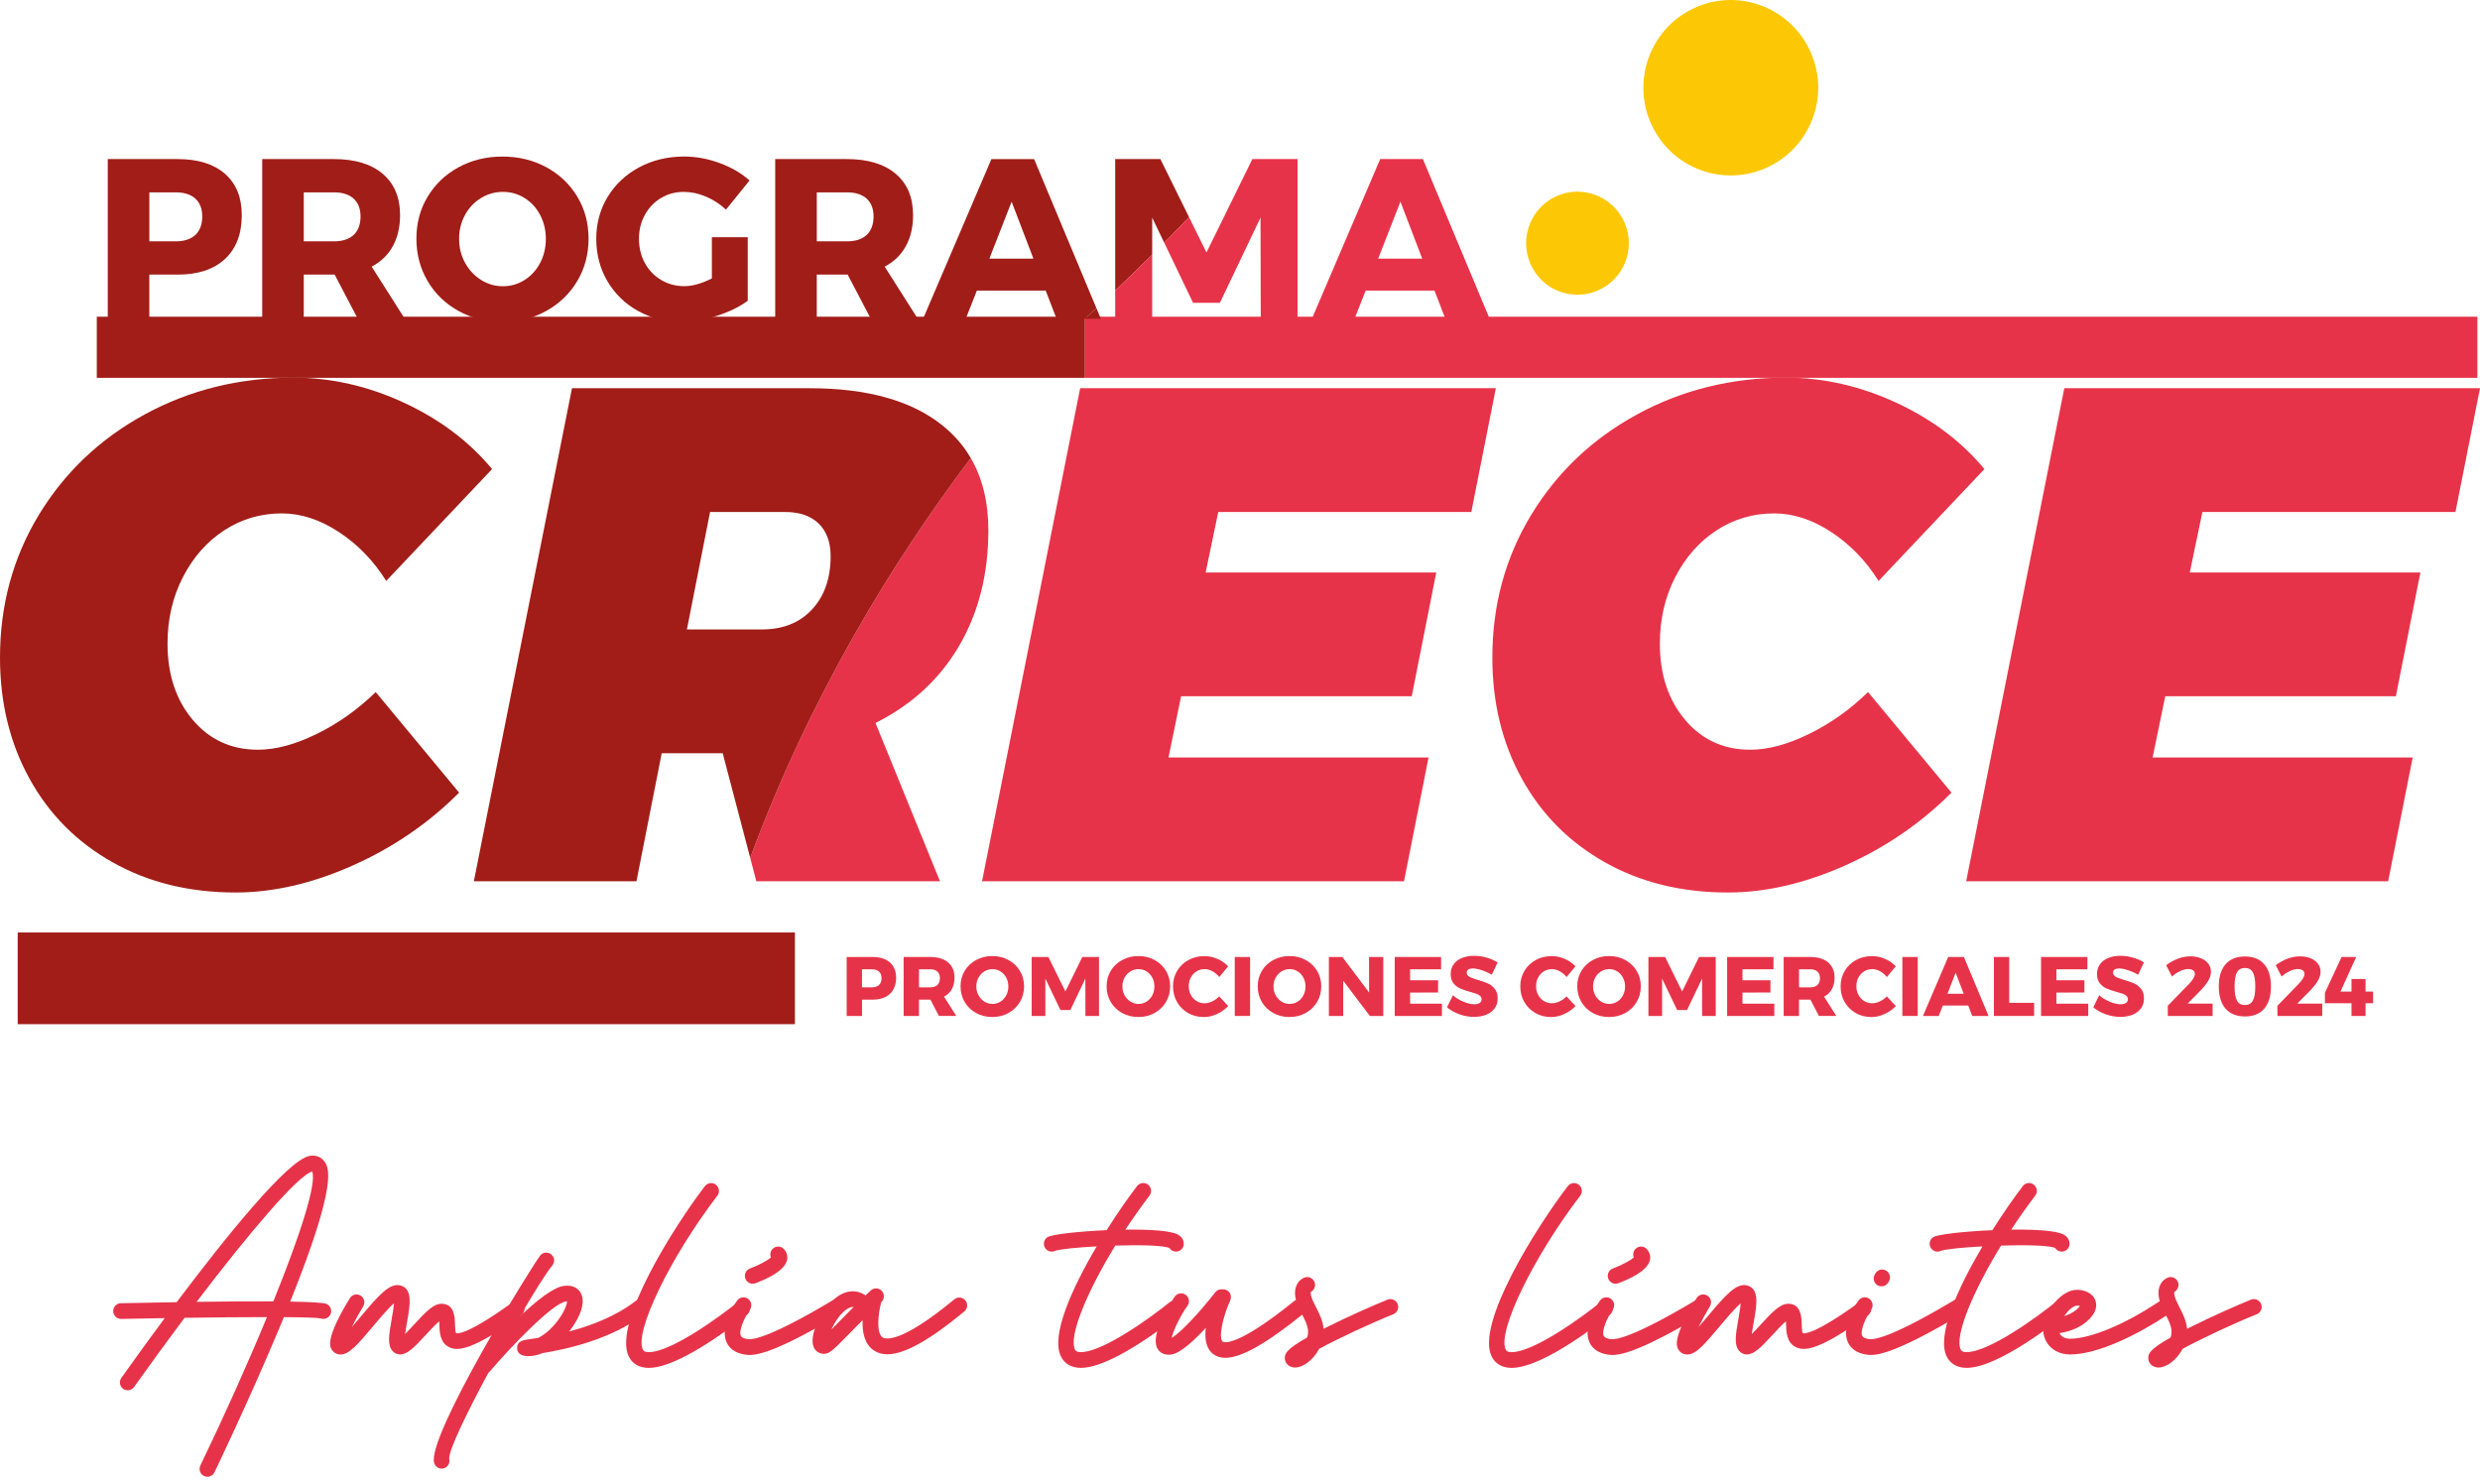 <svg xmlns="http://www.w3.org/2000/svg" width="254" height="152" viewBox="0 0 254 152" fill="none"><path d="M9.913 35.568H111.122" stroke="#A21D18" stroke-width="6.26" stroke-miterlimit="10"></path><path d="M253.734 35.568H111.122" stroke="#E73349" stroke-width="6.26" stroke-miterlimit="10"></path><path d="M1.813 100.201H81.417" stroke="#A21D18" stroke-width="9.39" stroke-miterlimit="10"></path><path d="M18.202 16.292H11.038V32.653H15.294V28.126H18.202C20.28 28.126 21.892 27.594 23.04 26.528C24.188 25.461 24.762 23.964 24.762 22.035C24.762 20.214 24.188 18.802 23.04 17.8C21.892 16.797 20.28 16.294 18.202 16.294M20.006 24.064C19.532 24.5 18.862 24.718 17.993 24.718H15.296V19.701H17.993C18.862 19.701 19.532 19.916 20.006 20.343C20.478 20.771 20.714 21.381 20.714 22.176C20.714 22.971 20.477 23.632 20.006 24.066" fill="#A21D18"></path><path d="M40.23 25.22C40.726 24.326 40.974 23.263 40.974 22.034C40.974 20.213 40.38 18.801 39.194 17.798C38.007 16.795 36.336 16.292 34.182 16.292H26.856V32.653H31.112V28.126H34.276L36.647 32.653H41.462L38.066 27.309C39.012 26.811 39.734 26.115 40.228 25.22M36.217 24.064C35.745 24.5 35.074 24.718 34.205 24.718H31.112V19.701H34.205C35.074 19.701 35.745 19.916 36.217 20.343C36.69 20.771 36.926 21.381 36.926 22.176C36.926 22.971 36.69 23.632 36.217 24.066" fill="#A11D18"></path><path d="M55.964 17.133C54.622 16.402 53.121 16.036 51.464 16.036C49.806 16.036 48.303 16.402 46.963 17.133C45.621 17.864 44.567 18.868 43.8 20.145C43.031 21.421 42.648 22.851 42.648 24.439C42.648 26.027 43.032 27.492 43.8 28.792C44.567 30.092 45.621 31.111 46.963 31.849C48.303 32.588 49.804 32.957 51.464 32.957C53.123 32.957 54.624 32.585 55.964 31.837C57.304 31.091 58.36 30.072 59.127 28.78C59.895 27.489 60.279 26.042 60.279 24.439C60.279 22.836 59.895 21.421 59.127 20.145C58.36 18.868 57.306 17.866 55.964 17.133ZM55.324 26.924C54.936 27.663 54.405 28.247 53.73 28.675C53.056 29.102 52.314 29.317 51.509 29.317C50.703 29.317 49.958 29.104 49.276 28.675C48.592 28.247 48.048 27.663 47.636 26.924C47.225 26.184 47.02 25.364 47.02 24.462C47.02 23.56 47.22 22.762 47.625 22.023C48.028 21.283 48.574 20.704 49.264 20.284C49.954 19.863 50.701 19.653 51.509 19.653C52.316 19.653 53.056 19.863 53.73 20.284C54.405 20.703 54.934 21.283 55.324 22.023C55.712 22.762 55.905 23.575 55.905 24.462C55.905 25.349 55.712 26.186 55.324 26.924Z" fill="#A11D18"></path><path d="M67.699 20.283C68.397 19.862 69.179 19.653 70.048 19.653C70.792 19.653 71.549 19.817 72.316 20.142C73.083 20.469 73.762 20.912 74.352 21.472L76.77 18.484C75.933 17.738 74.91 17.141 73.7 16.698C72.49 16.254 71.282 16.032 70.072 16.032C68.382 16.032 66.852 16.398 65.478 17.129C64.106 17.86 63.028 18.868 62.244 20.151C61.46 21.433 61.069 22.869 61.069 24.457C61.069 26.045 61.449 27.507 62.209 28.798C62.968 30.089 64.01 31.104 65.337 31.843C66.663 32.583 68.148 32.952 69.791 32.952C70.922 32.952 72.121 32.754 73.386 32.357C74.649 31.959 75.715 31.443 76.584 30.804V24.293H72.909V28.517C71.855 29.045 70.917 29.31 70.095 29.31C69.226 29.31 68.436 29.1 67.722 28.679C67.009 28.258 66.45 27.68 66.048 26.94C65.643 26.203 65.443 25.372 65.443 24.455C65.443 23.538 65.643 22.736 66.048 22.005C66.45 21.274 67.002 20.699 67.699 20.278" fill="#A11D18"></path><path d="M92.771 25.22C93.268 24.326 93.515 23.263 93.515 22.034C93.515 20.213 92.922 18.801 91.735 17.798C90.549 16.795 88.877 16.292 86.723 16.292H79.397V32.653H83.653V28.126H86.817L89.19 32.653H94.004L90.609 27.309C91.555 26.811 92.277 26.115 92.771 25.22ZM88.76 24.064C88.287 24.5 87.617 24.718 86.748 24.718H83.655V19.701H86.748C87.617 19.701 88.287 19.916 88.76 20.343C89.233 20.771 89.469 21.381 89.469 22.176C89.469 22.971 89.233 23.632 88.76 24.066" fill="#A11D18"></path><path d="M112.752 32.653L112.297 31.567C111.881 31.954 111.49 32.316 111.121 32.653H112.752Z" fill="#A11D18"></path><path d="M101.54 16.292L94.539 32.653H98.911L100.051 29.759H107.098L108.214 32.653H111.119C111.487 32.315 111.878 31.954 112.295 31.567L105.912 16.294H101.538L101.54 16.292ZM101.331 26.491L103.61 20.655L105.843 26.491H101.331Z" fill="#A11D18"></path><path d="M121.783 22.243L118.846 16.292H114.217V29.761C115.397 28.641 116.679 27.401 118.007 26.085V22.292L119.237 24.858C120.08 24.009 120.932 23.134 121.781 22.245" fill="#A11D18"></path><path d="M114.217 32.653H118.007V26.085C116.679 27.403 115.397 28.64 114.217 29.761V32.653Z" fill="#E73349"></path><path d="M123.567 25.86L121.783 22.243C120.934 23.132 120.081 24.007 119.239 24.856L122.195 31.018H124.939L129.102 22.29L129.126 32.653H132.894V16.292H128.267L123.567 25.86Z" fill="#E73349"></path><path d="M145.732 16.292H141.36L134.36 32.653H138.732L139.871 29.759H146.919L148.035 32.653H152.57L145.732 16.292ZM141.151 26.491L143.431 20.655L145.664 26.491H141.151Z" fill="#E73349"></path><path d="M91.144 98.574C91.566 98.945 91.779 99.466 91.779 100.137C91.779 100.85 91.566 101.401 91.144 101.795C90.719 102.189 90.126 102.386 89.359 102.386H88.286V104.056H86.715V98.017H89.359C90.126 98.017 90.721 98.202 91.144 98.572M90.024 100.886C90.198 100.725 90.285 100.492 90.285 100.189C90.285 99.885 90.198 99.671 90.024 99.513C89.848 99.355 89.601 99.277 89.28 99.277H88.284V101.128H89.28C89.601 101.128 89.848 101.047 90.024 100.886Z" fill="#E73349"></path><path d="M96.165 104.056L95.29 102.386H94.122V104.056H92.551V98.017H95.255C96.05 98.017 96.667 98.202 97.105 98.572C97.542 98.943 97.761 99.464 97.761 100.135C97.761 100.588 97.669 100.98 97.487 101.311C97.303 101.641 97.038 101.898 96.689 102.082L97.942 104.054H96.165V104.056ZM94.122 101.126H95.263C95.584 101.126 95.831 101.046 96.005 100.885C96.179 100.724 96.266 100.491 96.266 100.187C96.266 99.884 96.179 99.669 96.005 99.511C95.829 99.354 95.582 99.275 95.263 99.275H94.122V101.126Z" fill="#E73349"></path><path d="M103.293 98.327C103.788 98.597 104.177 98.968 104.461 99.437C104.745 99.909 104.885 100.437 104.885 101.022C104.885 101.607 104.743 102.147 104.461 102.623C104.177 103.1 103.789 103.475 103.293 103.752C102.798 104.027 102.243 104.164 101.632 104.164C101.02 104.164 100.465 104.029 99.971 103.755C99.476 103.482 99.087 103.106 98.802 102.627C98.518 102.147 98.378 101.612 98.378 101.02C98.378 100.428 98.52 99.907 98.802 99.436C99.087 98.965 99.474 98.596 99.971 98.326C100.465 98.056 101.018 97.92 101.632 97.92C102.245 97.92 102.798 98.054 103.293 98.326M100.821 99.491C100.567 99.647 100.365 99.86 100.216 100.133C100.068 100.407 99.994 100.707 99.994 101.034C99.994 101.361 100.069 101.669 100.221 101.943C100.373 102.216 100.574 102.431 100.826 102.588C101.079 102.746 101.353 102.825 101.65 102.825C101.948 102.825 102.222 102.746 102.471 102.588C102.72 102.431 102.915 102.214 103.059 101.943C103.201 101.669 103.273 101.367 103.273 101.034C103.273 100.7 103.201 100.407 103.059 100.133C102.915 99.862 102.72 99.647 102.471 99.491C102.222 99.337 101.949 99.258 101.65 99.258C101.351 99.258 101.077 99.335 100.823 99.491" fill="#E73349"></path><path d="M105.666 98.017H107.374L109.117 101.549L110.852 98.017H112.56V104.056H111.169L111.161 100.231L109.623 103.452H108.611L107.066 100.231V104.056H105.666V98.017Z" fill="#E73349"></path><path d="M118.253 98.327C118.748 98.597 119.137 98.968 119.421 99.437C119.705 99.909 119.846 100.437 119.846 101.022C119.846 101.607 119.704 102.147 119.421 102.623C119.137 103.1 118.749 103.475 118.253 103.752C117.758 104.027 117.204 104.164 116.592 104.164C115.98 104.164 115.426 104.029 114.931 103.755C114.436 103.482 114.047 103.106 113.763 102.627C113.479 102.147 113.338 101.612 113.338 101.02C113.338 100.428 113.48 99.907 113.763 99.436C114.047 98.965 114.435 98.596 114.931 98.326C115.426 98.056 115.979 97.92 116.592 97.92C117.205 97.92 117.758 98.054 118.253 98.326M115.781 99.491C115.527 99.647 115.325 99.86 115.177 100.133C115.028 100.407 114.954 100.707 114.954 101.034C114.954 101.361 115.029 101.669 115.182 101.943C115.334 102.216 115.534 102.431 115.786 102.588C116.039 102.746 116.313 102.825 116.61 102.825C116.908 102.825 117.182 102.746 117.431 102.588C117.68 102.431 117.875 102.214 118.019 101.943C118.161 101.669 118.233 101.367 118.233 101.034C118.233 100.7 118.161 100.407 118.019 100.133C117.875 99.862 117.68 99.647 117.431 99.491C117.182 99.337 116.91 99.258 116.61 99.258C116.311 99.258 116.037 99.335 115.783 99.491" fill="#E73349"></path><path d="M124.181 99.478C123.912 99.332 123.644 99.258 123.382 99.258C123.078 99.258 122.802 99.335 122.553 99.486C122.304 99.639 122.109 99.848 121.965 100.115C121.821 100.382 121.751 100.678 121.751 101.007C121.751 101.336 121.823 101.631 121.965 101.899C122.107 102.166 122.304 102.375 122.553 102.528C122.802 102.681 123.078 102.756 123.382 102.756C123.628 102.756 123.885 102.692 124.154 102.566C124.423 102.441 124.664 102.268 124.874 102.05L125.793 103.041C125.468 103.385 125.08 103.66 124.63 103.863C124.181 104.066 123.736 104.168 123.297 104.168C122.702 104.168 122.164 104.03 121.682 103.755C121.203 103.48 120.825 103.103 120.549 102.627C120.275 102.151 120.138 101.616 120.138 101.025C120.138 100.435 120.279 99.912 120.559 99.441C120.84 98.97 121.224 98.601 121.714 98.331C122.204 98.061 122.75 97.927 123.359 97.927C123.805 97.927 124.246 98.02 124.68 98.207C125.115 98.393 125.484 98.648 125.788 98.97L124.878 100.071C124.684 99.825 124.451 99.627 124.182 99.481" fill="#E73349"></path><path d="M128.034 98.017H126.464V104.056H128.034V98.017Z" fill="#E73349"></path><path d="M133.73 98.327C134.224 98.597 134.614 98.968 134.898 99.437C135.182 99.909 135.322 100.437 135.322 101.022C135.322 101.607 135.18 102.147 134.898 102.623C134.614 103.1 134.226 103.475 133.73 103.752C133.235 104.027 132.68 104.164 132.069 104.164C131.457 104.164 130.902 104.029 130.408 103.755C129.913 103.482 129.523 103.106 129.239 102.627C128.955 102.147 128.815 101.612 128.815 101.02C128.815 100.428 128.957 99.907 129.239 99.436C129.523 98.965 129.911 98.596 130.408 98.326C130.902 98.056 131.455 97.92 132.069 97.92C132.682 97.92 133.235 98.054 133.73 98.326M131.258 99.491C131.004 99.647 130.802 99.86 130.653 100.133C130.504 100.407 130.431 100.707 130.431 101.034C130.431 101.361 130.506 101.669 130.658 101.943C130.81 102.216 131.011 102.431 131.263 102.588C131.516 102.746 131.79 102.825 132.087 102.825C132.385 102.825 132.659 102.746 132.908 102.588C133.157 102.431 133.352 102.214 133.496 101.943C133.638 101.669 133.71 101.367 133.71 101.034C133.71 100.7 133.638 100.407 133.496 100.133C133.352 99.862 133.157 99.647 132.908 99.491C132.659 99.337 132.386 99.258 132.087 99.258C131.788 99.258 131.514 99.335 131.26 99.491" fill="#E73349"></path><path d="M140.216 98.017H141.674V104.056H140.301L137.57 100.447V104.056H136.103V98.017H137.485L140.224 101.653L140.216 98.017Z" fill="#E73349"></path><path d="M142.849 98.017H147.595V99.275H144.42V100.403H147.288V101.653L144.42 101.661V102.798H147.682V104.056H142.849V98.017Z" fill="#E73349"></path><path d="M151.763 99.371C151.399 99.25 151.095 99.189 150.849 99.189C150.655 99.189 150.502 99.225 150.39 99.297C150.278 99.369 150.223 99.473 150.223 99.61C150.223 99.748 150.271 99.854 150.368 99.942C150.465 100.031 150.585 100.103 150.729 100.157C150.871 100.212 151.083 100.281 151.364 100.368C151.782 100.489 152.126 100.61 152.398 100.731C152.671 100.851 152.903 101.036 153.099 101.286C153.292 101.535 153.391 101.861 153.391 102.263C153.391 102.666 153.284 103.008 153.074 103.293C152.861 103.578 152.57 103.791 152.203 103.935C151.834 104.079 151.422 104.151 150.971 104.151C150.473 104.151 149.977 104.064 149.482 103.888C148.988 103.714 148.56 103.474 148.199 103.169L148.809 101.936C149.111 102.206 149.47 102.428 149.887 102.599C150.301 102.771 150.669 102.857 150.99 102.857C151.225 102.857 151.409 102.813 151.543 102.728C151.676 102.64 151.745 102.515 151.745 102.349C151.745 102.211 151.695 102.096 151.595 102.005C151.494 101.913 151.369 101.841 151.217 101.785C151.065 101.73 150.853 101.666 150.577 101.591C150.166 101.477 149.825 101.359 149.556 101.242C149.287 101.125 149.056 100.947 148.866 100.709C148.673 100.471 148.578 100.154 148.578 99.758C148.578 99.384 148.677 99.057 148.874 98.775C149.071 98.494 149.352 98.277 149.714 98.125C150.077 97.972 150.5 97.897 150.98 97.897C151.414 97.897 151.844 97.959 152.266 98.081C152.691 98.205 153.062 98.37 153.383 98.576L152.791 99.833C152.47 99.644 152.129 99.49 151.765 99.369" fill="#E73349"></path><path d="M159.75 99.478C159.481 99.332 159.213 99.258 158.951 99.258C158.648 99.258 158.371 99.335 158.124 99.486C157.875 99.639 157.679 99.848 157.535 100.115C157.392 100.382 157.322 100.678 157.322 101.007C157.322 101.336 157.393 101.631 157.535 101.899C157.678 102.166 157.875 102.375 158.124 102.528C158.373 102.681 158.648 102.756 158.951 102.756C159.197 102.756 159.454 102.692 159.723 102.566C159.992 102.441 160.233 102.268 160.443 102.05L161.362 103.041C161.037 103.385 160.649 103.66 160.199 103.863C159.75 104.066 159.305 104.168 158.866 104.168C158.271 104.168 157.733 104.03 157.251 103.755C156.772 103.48 156.394 103.103 156.118 102.627C155.844 102.151 155.707 101.616 155.707 101.025C155.707 100.435 155.848 99.912 156.128 99.441C156.409 98.97 156.793 98.601 157.283 98.331C157.773 98.061 158.319 97.927 158.928 97.927C159.374 97.927 159.815 98.02 160.249 98.207C160.684 98.393 161.053 98.648 161.357 98.97L160.447 100.071C160.253 99.825 160.02 99.627 159.751 99.481" fill="#E73349"></path><path d="M166.458 98.327C166.953 98.597 167.342 98.968 167.626 99.437C167.91 99.909 168.05 100.437 168.05 101.022C168.05 101.607 167.908 102.147 167.626 102.623C167.342 103.1 166.954 103.475 166.458 103.752C165.963 104.027 165.408 104.164 164.797 104.164C164.185 104.164 163.63 104.029 163.136 103.755C162.641 103.482 162.252 103.106 161.967 102.627C161.683 102.147 161.543 101.612 161.543 101.02C161.543 100.428 161.685 99.907 161.967 99.436C162.252 98.965 162.639 98.596 163.136 98.326C163.63 98.056 164.183 97.92 164.797 97.92C165.41 97.92 165.963 98.054 166.458 98.326M163.986 99.491C163.732 99.647 163.53 99.86 163.381 100.133C163.233 100.407 163.159 100.707 163.159 101.034C163.159 101.361 163.234 101.669 163.386 101.943C163.538 102.216 163.739 102.431 163.991 102.588C164.244 102.746 164.518 102.825 164.815 102.825C165.113 102.825 165.387 102.746 165.636 102.588C165.885 102.431 166.08 102.214 166.224 101.943C166.366 101.669 166.438 101.367 166.438 101.034C166.438 100.7 166.366 100.407 166.224 100.133C166.08 99.862 165.885 99.647 165.636 99.491C165.387 99.337 165.114 99.258 164.815 99.258C164.516 99.258 164.242 99.335 163.988 99.491" fill="#E73349"></path><path d="M168.831 98.017H170.539L172.282 101.549L174.015 98.017H175.724V104.056H174.332L174.324 100.231L172.788 103.452H171.775L170.23 100.231V104.056H168.831V98.017Z" fill="#E73349"></path><path d="M176.891 98.017H181.639V99.275H178.462V100.403H181.33V101.653L178.462 101.661V102.798H181.724V104.056H176.891V98.017Z" fill="#E73349"></path><path d="M186.298 104.056L185.422 102.386H184.254V104.056H182.683V98.017H185.387C186.183 98.017 186.799 98.202 187.237 98.572C187.675 98.943 187.894 99.464 187.894 100.135C187.894 100.588 187.802 100.98 187.62 101.311C187.436 101.641 187.17 101.898 186.821 102.082L188.074 104.054H186.298V104.056ZM184.256 101.126H185.397C185.718 101.126 185.965 101.046 186.139 100.885C186.313 100.724 186.4 100.491 186.4 100.187C186.4 99.884 186.313 99.669 186.139 99.511C185.964 99.354 185.716 99.275 185.397 99.275H184.256V101.126Z" fill="#E73349"></path><path d="M192.556 99.478C192.287 99.332 192.02 99.258 191.758 99.258C191.455 99.258 191.178 99.335 190.93 99.486C190.681 99.639 190.486 99.848 190.342 100.115C190.198 100.382 190.128 100.678 190.128 101.007C190.128 101.336 190.2 101.631 190.342 101.899C190.484 102.166 190.681 102.375 190.93 102.528C191.179 102.681 191.455 102.756 191.758 102.756C192.003 102.756 192.261 102.692 192.53 102.566C192.799 102.441 193.039 102.268 193.25 102.05L194.169 103.041C193.843 103.385 193.455 103.66 193.006 103.863C192.556 104.066 192.112 104.168 191.672 104.168C191.077 104.168 190.539 104.03 190.058 103.755C189.577 103.48 189.201 103.103 188.925 102.627C188.651 102.151 188.514 101.616 188.514 101.025C188.514 100.435 188.654 99.912 188.935 99.441C189.216 98.97 189.6 98.601 190.09 98.331C190.579 98.061 191.126 97.927 191.734 97.927C192.18 97.927 192.622 98.02 193.056 98.207C193.491 98.393 193.86 98.648 194.164 98.97L193.253 100.071C193.059 99.825 192.827 99.627 192.558 99.481" fill="#E73349"></path><path d="M196.41 98.017H194.839V104.056H196.41V98.017Z" fill="#E73349"></path><path d="M201.997 104.056L201.584 102.988H198.984L198.563 104.056H196.948L199.532 98.017H201.144L203.668 104.056H201.993H201.997ZM199.457 101.782H201.121L200.297 99.629L199.457 101.782Z" fill="#E73349"></path><path d="M204.213 98.017H205.784V102.711H208.332V104.056H204.213V98.017Z" fill="#E73349"></path><path d="M209.044 98.017H213.792V99.275H210.615V100.403H213.483V101.653L210.615 101.661V102.798H213.877V104.056H209.044V98.017Z" fill="#E73349"></path><path d="M217.958 99.371C217.594 99.25 217.29 99.189 217.044 99.189C216.85 99.189 216.696 99.225 216.584 99.297C216.472 99.369 216.417 99.473 216.417 99.61C216.417 99.748 216.466 99.854 216.563 99.942C216.66 100.031 216.78 100.103 216.924 100.157C217.066 100.212 217.278 100.281 217.559 100.368C217.976 100.489 218.321 100.61 218.593 100.731C218.865 100.851 219.098 101.036 219.293 101.286C219.487 101.535 219.586 101.861 219.586 102.263C219.586 102.666 219.479 103.008 219.268 103.293C219.056 103.578 218.765 103.791 218.398 103.935C218.028 104.079 217.617 104.151 217.166 104.151C216.668 104.151 216.172 104.064 215.677 103.888C215.182 103.714 214.754 103.474 214.393 103.169L215.003 101.936C215.306 102.206 215.665 102.428 216.081 102.599C216.496 102.771 216.863 102.857 217.184 102.857C217.42 102.857 217.604 102.813 217.737 102.728C217.871 102.64 217.94 102.515 217.94 102.349C217.94 102.211 217.89 102.096 217.789 102.005C217.689 101.913 217.564 101.841 217.412 101.785C217.259 101.73 217.047 101.666 216.772 101.591C216.36 101.477 216.02 101.359 215.75 101.242C215.481 101.125 215.251 100.947 215.06 100.709C214.868 100.471 214.773 100.154 214.773 99.758C214.773 99.384 214.871 99.057 215.069 98.775C215.266 98.494 215.547 98.277 215.909 98.125C216.272 97.972 216.695 97.897 217.174 97.897C217.609 97.897 218.038 97.959 218.461 98.081C218.886 98.205 219.257 98.37 219.577 98.576L218.986 99.833C218.665 99.644 218.324 99.49 217.96 99.369" fill="#E73349"></path><path d="M226.615 102.79V104.056H222.031L222.022 103.015L224.211 100.758C224.384 100.58 224.524 100.402 224.633 100.225C224.741 100.047 224.796 99.894 224.796 99.768C224.796 99.602 224.736 99.475 224.616 99.384C224.496 99.296 224.327 99.25 224.11 99.25C223.869 99.25 223.601 99.317 223.307 99.453C223.012 99.587 222.727 99.777 222.453 100.017L221.853 98.855C222.682 98.251 223.516 97.951 224.35 97.951C224.751 97.951 225.111 98.016 225.428 98.149C225.746 98.281 225.995 98.467 226.175 98.709C226.356 98.95 226.446 99.225 226.446 99.535C226.446 99.846 226.344 100.166 226.142 100.496C225.938 100.826 225.65 101.179 225.279 101.551L224.053 102.792H226.62L226.615 102.79Z" fill="#E73349"></path><path d="M231.899 98.759C232.36 99.287 232.589 100.045 232.589 101.032C232.589 102.02 232.358 102.78 231.899 103.31C231.438 103.841 230.781 104.106 229.929 104.106C229.076 104.106 228.403 103.841 227.942 103.31C227.48 102.778 227.25 102.018 227.25 101.032C227.25 100.046 227.48 99.287 227.942 98.759C228.403 98.23 229.065 97.966 229.929 97.966C230.793 97.966 231.438 98.23 231.899 98.759ZM229.113 99.58C228.948 99.875 228.864 100.36 228.864 101.032C228.864 101.705 228.948 102.196 229.113 102.493C229.278 102.788 229.551 102.937 229.929 102.937C230.306 102.937 230.562 102.788 230.731 102.49C230.9 102.191 230.985 101.707 230.985 101.034C230.985 100.362 230.9 99.879 230.731 99.582C230.562 99.287 230.295 99.139 229.929 99.139C229.563 99.139 229.278 99.287 229.113 99.582" fill="#E73349"></path><path d="M237.842 102.79V104.056H233.258L233.249 103.015L235.438 100.758C235.611 100.58 235.751 100.402 235.86 100.225C235.968 100.047 236.023 99.894 236.023 99.768C236.023 99.602 235.963 99.475 235.843 99.384C235.722 99.296 235.554 99.25 235.336 99.25C235.096 99.25 234.828 99.317 234.534 99.453C234.239 99.587 233.954 99.777 233.68 100.017L233.08 98.855C233.909 98.251 234.743 97.951 235.577 97.951C235.978 97.951 236.337 98.016 236.655 98.149C236.973 98.281 237.222 98.467 237.402 98.709C237.582 98.95 237.673 99.225 237.673 99.535C237.673 99.846 237.571 100.166 237.369 100.496C237.165 100.826 236.877 101.179 236.506 101.551L235.28 102.792H237.847L237.842 102.79Z" fill="#E73349"></path><path d="M243.052 101.557V102.754H242.278V104.056H240.838V102.754H238.116V101.686L239.825 98.017H241.318L239.713 101.557H240.838V100.274H242.278V101.557H243.052Z" fill="#E73349"></path><path d="M185.116 4.672C187.491 9.016 185.903 14.476 181.575 16.859C177.237 19.247 171.791 17.657 169.416 13.312C167.034 8.956 168.625 3.494 172.964 1.107C177.294 -1.276 182.735 0.315 185.116 4.672Z" fill="#FCC805"></path><path d="M166.177 22.379C167.572 24.931 166.645 28.132 164.098 29.534C161.545 30.939 158.349 30.007 156.956 27.455C155.555 24.894 156.484 21.683 159.038 20.278C161.583 18.876 164.777 19.82 166.177 22.381" fill="#FCC805"></path><path d="M33.841 134.627C33.704 134.915 33.417 135.084 33.117 135.084C33.026 135.084 32.93 135.068 32.84 135.034C32.474 134.955 31.064 134.917 29.077 134.903C28.884 135.368 28.687 135.846 28.478 136.339C25.398 143.666 21.999 150.728 21.966 150.798C21.827 151.085 21.541 151.253 21.244 151.253C21.127 151.253 21.008 151.227 20.895 151.172C20.495 150.979 20.328 150.498 20.522 150.097C22.957 145.045 25.362 139.687 27.342 134.9C24.867 134.9 21.855 134.93 18.906 134.972C17.176 137.278 15.421 139.682 13.735 142.058C13.478 142.421 12.977 142.504 12.617 142.248C12.256 141.99 12.171 141.488 12.428 141.126C13.185 140.06 14.835 137.752 16.875 135.004C15.293 135.029 13.772 135.057 12.413 135.086H12.397C11.962 135.086 11.605 134.737 11.595 134.298C11.586 133.853 11.937 133.486 12.38 133.478C14.238 133.439 16.177 133.402 18.094 133.372C23.005 126.843 29.439 118.817 31.699 118.393C32.307 118.277 32.853 118.472 33.196 118.921C33.662 119.533 34.707 120.917 29.723 133.312C31.786 133.345 33.179 133.421 33.462 133.555C33.861 133.748 34.03 134.227 33.841 134.628M27.997 133.29C30.734 126.519 32.469 121.173 31.968 119.983C30.479 120.429 25.545 126.232 20.138 133.337C23.015 133.298 25.756 133.277 27.999 133.288" fill="#E73349"></path><path d="M53.385 134.718C48.39 138.327 46.879 138.414 45.99 137.973C45.046 137.504 45.018 136.384 44.998 135.644C44.994 135.552 44.993 135.439 44.986 135.332C44.58 135.666 43.98 136.32 43.582 136.754C42.421 138.02 41.706 138.728 40.98 138.726C40.674 138.723 40.395 138.592 40.195 138.362C39.672 137.76 39.814 136.791 40.109 135.129C40.193 134.66 40.315 133.972 40.349 133.491C39.745 134.006 38.808 135.128 38.193 135.86C36.614 137.747 35.749 138.729 34.884 138.729C34.489 138.729 34.144 138.532 33.958 138.2C33.786 137.891 33.326 137.071 35.83 132.963C36.06 132.584 36.553 132.463 36.933 132.696C37.31 132.928 37.431 133.424 37.198 133.803C36.764 134.517 36.356 135.267 36.04 135.916C36.363 135.547 36.69 135.156 36.966 134.827C38.811 132.626 39.906 131.393 40.989 131.655C42.299 131.972 42.003 133.645 41.689 135.416C41.627 135.76 41.545 136.226 41.493 136.628C41.794 136.33 42.135 135.958 42.402 135.668C43.617 134.344 44.401 133.533 45.223 133.533C46.547 133.533 46.584 134.933 46.6 135.607C46.609 135.894 46.622 136.429 46.721 136.55C46.792 136.575 47.725 136.83 52.448 133.417C52.809 133.157 53.308 133.239 53.567 133.6C53.826 133.96 53.745 134.464 53.385 134.723" fill="#E73349"></path><path d="M66.12 134.496C62.667 137.184 58.048 138.183 55.556 138.591C55.048 138.805 54.527 138.916 54.019 138.896C53.766 138.884 53.001 138.851 52.964 138.099C52.929 137.348 53.597 137.253 54.188 137.169C54.433 137.134 54.749 137.088 55.118 137.03C55.773 136.708 56.477 136.104 57.089 135.309C57.807 134.377 58.07 133.597 58.078 133.287C58.048 133.287 58.009 133.29 57.964 133.297C56.656 133.465 52.577 137.637 50.096 140.543C50.068 140.576 50.035 140.603 50.003 140.63C47.819 144.689 45.969 148.499 46.005 149.39C46.122 149.792 45.908 150.223 45.509 150.369C45.419 150.403 45.325 150.418 45.233 150.418C44.906 150.418 44.6 150.215 44.48 149.889C43.556 147.354 54.615 129.433 55.339 128.578C55.625 128.239 56.131 128.198 56.469 128.486C56.806 128.773 56.848 129.281 56.56 129.621C55.979 130.309 54.712 132.328 53.252 134.831C54.918 133.242 56.661 131.843 57.759 131.701C58.751 131.573 59.221 132.034 59.413 132.321C59.988 133.176 59.53 134.39 59.044 135.259C58.835 135.634 58.584 136.008 58.302 136.367C60.493 135.79 63.065 134.833 65.134 133.223C65.483 132.951 65.986 133.015 66.258 133.366C66.531 133.718 66.466 134.223 66.116 134.494" fill="#E73349"></path><path d="M76.511 134.657C75.827 135.215 69.729 140.1 66.439 140.1C65.493 140.1 64.767 139.686 64.398 138.933C62.759 135.594 68.944 125.738 72.196 121.487C72.467 121.135 72.97 121.068 73.322 121.339C73.671 121.609 73.738 122.116 73.469 122.468C68.658 128.756 64.95 136.412 65.839 138.22C65.885 138.314 65.971 138.488 66.44 138.488C68.752 138.488 73.765 134.819 75.503 133.406C75.847 133.126 76.352 133.178 76.631 133.523C76.91 133.869 76.858 134.375 76.513 134.655" fill="#E73349"></path><path d="M86.125 134.553C80.042 138.188 77.821 138.778 76.761 138.778C76.659 138.778 76.569 138.773 76.487 138.765C75.196 138.629 74.649 137.994 74.418 137.482C73.698 135.889 75.187 133.647 75.491 133.215C75.747 132.852 76.247 132.765 76.608 133.022C76.969 133.278 77.056 133.78 76.802 134.142C76.257 134.917 75.635 136.278 75.879 136.816C75.983 137.046 76.357 137.132 76.653 137.162C77.156 137.216 79.007 136.93 85.305 133.168C85.686 132.94 86.177 133.065 86.404 133.448C86.631 133.83 86.506 134.323 86.125 134.551M76.34 130.952C76.187 130.537 76.4 130.074 76.817 129.92C77.706 129.591 78.633 129.093 78.957 128.786C78.835 128.487 78.901 128.13 79.148 127.896C79.47 127.59 79.978 127.604 80.283 127.927C80.585 128.248 80.702 128.669 80.605 129.079C80.348 130.179 78.468 131.025 77.37 131.43C77.279 131.464 77.184 131.481 77.092 131.481C76.766 131.481 76.459 131.279 76.34 130.954" fill="#E73349"></path><path d="M98.764 134.321C95.2 137.272 92.636 138.708 90.88 138.708C90.348 138.708 89.89 138.577 89.501 138.317C88.522 137.662 88.301 136.397 88.346 135.22C87.908 135.659 87.492 136.082 87.118 136.463C85.435 138.181 85.019 138.59 84.531 138.647C84.479 138.654 84.427 138.658 84.375 138.658C83.919 138.658 83.531 138.408 83.343 137.983C82.821 136.813 84.053 134.276 85.39 133.097C86.419 132.188 87.564 132.007 88.533 132.601C88.572 132.624 88.608 132.651 88.642 132.68C88.821 132.51 89.001 132.341 89.182 132.171C89.507 131.87 90.016 131.891 90.315 132.218C90.615 132.545 90.594 133.055 90.268 133.355C90.265 133.359 90.261 133.362 90.258 133.365C89.902 134.678 89.758 136.555 90.39 136.977C90.634 137.14 92.138 137.719 97.741 133.08C98.082 132.799 98.589 132.847 98.871 133.189C99.153 133.531 99.105 134.039 98.762 134.323M87.424 133.868C87.398 133.865 87.372 133.863 87.343 133.863C87.185 133.863 86.972 133.92 86.7 134.108C86.045 134.559 85.488 135.426 85.156 136.166C85.418 135.901 85.704 135.611 85.975 135.334C86.412 134.888 86.9 134.388 87.424 133.868Z" fill="#E73349"></path><path d="M119.759 133.406C120.103 133.126 120.608 133.179 120.887 133.523C121.166 133.869 121.114 134.375 120.77 134.655C120.086 135.212 113.988 140.098 110.698 140.098C109.752 140.098 109.028 139.684 108.659 138.931C107.606 136.79 109.777 131.964 112.326 127.656C110.327 127.765 108.587 127.936 108.084 128.105C107.967 128.166 107.842 128.194 107.716 128.194C107.452 128.194 107.195 128.063 107.041 127.824C106.802 127.45 106.911 126.952 107.282 126.712C107.727 126.425 110.447 126.122 113.34 125.996C114.451 124.237 115.564 122.649 116.455 121.482C116.726 121.13 117.229 121.062 117.58 121.334C117.931 121.606 117.997 122.111 117.728 122.463C116.864 123.591 116.037 124.765 115.265 125.94C117.682 125.91 119.893 126.039 120.633 126.444C121.184 126.745 121.245 127.205 121.245 127.388C121.245 127.832 120.885 128.192 120.442 128.192C120.153 128.192 119.899 128.038 119.757 127.808C119.042 127.542 116.664 127.498 114.227 127.574C111.286 132.371 109.443 136.882 110.096 138.217C110.143 138.311 110.228 138.485 110.698 138.485C113.007 138.485 118.023 134.816 119.761 133.402L119.759 133.406Z" fill="#E73349"></path><path d="M133.579 134.487C129.739 137.589 127.149 139.07 125.493 139.07C124.995 139.07 124.582 138.937 124.244 138.676C123.504 138.102 123.37 137.074 123.494 136.004C122.309 137.292 120.952 138.545 120.026 138.718C119.899 138.741 119.782 138.751 119.675 138.751C119.017 138.751 118.693 138.359 118.574 138.171C117.616 136.632 120.299 132.827 120.327 132.79C120.591 132.433 121.092 132.359 121.45 132.624C121.804 132.889 121.881 133.394 121.616 133.751C120.93 134.676 120.175 136.249 119.998 137.029C120.917 136.513 122.936 134.336 124.463 132.359C124.64 132.129 124.918 132.025 125.187 132.055C125.322 132.04 125.464 132.059 125.598 132.119C126.001 132.302 126.181 132.778 125.999 133.184C125.175 135.025 124.799 137.078 125.225 137.408C125.27 137.443 126.412 138.216 132.572 133.239C132.916 132.961 133.422 133.016 133.7 133.362C133.979 133.709 133.924 134.215 133.578 134.494" fill="#E73349"></path><path d="M142.697 134.607C140.311 135.568 137.151 137.047 135.11 138.145C134.467 139.361 133.422 140.062 132.637 140.062C132.535 140.062 132.436 140.05 132.344 140.025C131.821 139.885 131.612 139.488 131.592 139.161C131.561 138.656 131.733 138.192 133.874 136.99C134.161 136.198 133.782 135.45 133.344 134.588C133.21 134.327 133.08 134.068 132.968 133.81C132.595 132.957 132.535 132.232 132.787 131.657C132.986 131.199 133.35 130.936 133.625 130.842C134.044 130.698 134.5 130.921 134.644 131.342C134.774 131.726 134.6 132.142 134.25 132.321C134.224 132.403 134.219 132.668 134.437 133.166C134.537 133.396 134.654 133.626 134.773 133.859C135.102 134.506 135.483 135.254 135.565 136.097C135.662 136.049 135.762 135.999 135.862 135.947C138.113 134.82 140.675 133.688 142.104 133.113C142.515 132.948 142.983 133.148 143.147 133.56C143.312 133.973 143.113 134.442 142.701 134.607" fill="#E73349"></path><path d="M164.887 134.657C164.203 135.215 158.105 140.1 154.815 140.1C153.869 140.1 153.144 139.686 152.774 138.933C151.135 135.594 157.32 125.738 160.572 121.487C160.843 121.135 161.346 121.068 161.698 121.339C162.048 121.609 162.114 122.116 161.845 122.468C157.034 128.756 153.326 136.412 154.215 138.22C154.262 138.314 154.347 138.488 154.816 138.488C157.128 138.488 162.141 134.819 163.879 133.406C164.223 133.126 164.728 133.178 165.007 133.523C165.286 133.869 165.234 134.375 164.889 134.655" fill="#E73349"></path><path d="M174.5 134.553C168.415 138.188 166.196 138.778 165.136 138.778C165.034 138.778 164.944 138.773 164.862 138.765C163.57 138.629 163.024 137.994 162.793 137.482C162.073 135.889 163.562 133.647 163.866 133.215C164.122 132.852 164.621 132.765 164.982 133.022C165.343 133.278 165.43 133.78 165.176 134.142C164.631 134.917 164.01 136.278 164.254 136.816C164.357 137.046 164.732 137.132 165.027 137.162C165.53 137.216 167.382 136.93 173.679 133.168C174.06 132.94 174.551 133.065 174.779 133.448C175.006 133.83 174.881 134.323 174.5 134.551M164.715 130.952C164.561 130.537 164.775 130.074 165.191 129.92C166.079 129.591 167.008 129.093 167.332 128.786C167.21 128.487 167.275 128.13 167.522 127.896C167.845 127.59 168.353 127.604 168.657 127.927C168.96 128.248 169.077 128.669 168.98 129.079C168.722 130.179 166.842 131.025 165.744 131.43C165.654 131.464 165.559 131.481 165.467 131.481C165.141 131.481 164.834 131.279 164.715 130.954" fill="#E73349"></path><path d="M191.315 134.718C186.32 138.327 184.809 138.414 183.92 137.973C182.976 137.504 182.947 136.384 182.927 135.644C182.924 135.552 182.922 135.439 182.915 135.332C182.509 135.666 181.909 136.32 181.512 136.754C180.35 138.02 179.635 138.728 178.91 138.726C178.604 138.723 178.325 138.592 178.124 138.362C177.601 137.76 177.743 136.791 178.037 135.129C178.121 134.66 178.243 133.972 178.276 133.491C177.673 134.006 176.735 135.128 176.121 135.86C174.541 137.747 173.677 138.729 172.812 138.729C172.417 138.729 172.071 138.532 171.886 138.2C171.714 137.891 171.254 137.071 173.757 132.963C173.988 132.584 174.481 132.463 174.86 132.696C175.238 132.928 175.358 133.424 175.126 133.803C174.693 134.517 174.284 135.267 173.968 135.916C174.291 135.547 174.62 135.156 174.894 134.827C176.739 132.626 177.833 131.393 178.916 131.655C180.227 131.972 179.931 133.645 179.617 135.416C179.555 135.76 179.473 136.226 179.421 136.628C179.722 136.33 180.063 135.958 180.33 135.668C181.545 134.344 182.329 133.533 183.151 133.533C184.475 133.533 184.511 134.933 184.528 135.607C184.536 135.894 184.55 136.429 184.648 136.55C184.72 136.575 185.653 136.83 190.376 133.417C190.736 133.157 191.236 133.239 191.495 133.6C191.754 133.96 191.672 134.464 191.313 134.723" fill="#E73349"></path><path d="M200.969 134.551C194.886 138.186 192.665 138.776 191.606 138.776C191.504 138.776 191.413 138.771 191.331 138.763C190.04 138.627 189.493 137.992 189.263 137.48C188.544 135.887 190.031 133.645 190.337 133.213C190.593 132.85 191.092 132.765 191.453 133.02C191.814 133.276 191.901 133.778 191.647 134.14C191.104 134.915 190.481 136.276 190.725 136.815C190.828 137.044 191.203 137.13 191.499 137.16C192.002 137.214 193.853 136.929 200.148 133.166C200.53 132.939 201.021 133.063 201.248 133.446C201.474 133.826 201.35 134.321 200.969 134.549M192.013 130.538L192.08 130.422C192.304 130.04 192.795 129.913 193.178 130.137C193.559 130.362 193.686 130.855 193.462 131.239L193.395 131.355C193.245 131.61 192.978 131.75 192.703 131.75C192.565 131.75 192.424 131.715 192.297 131.64C191.916 131.413 191.789 130.92 192.013 130.538Z" fill="#E73349"></path><path d="M210.478 133.406C210.822 133.126 211.327 133.179 211.606 133.523C211.885 133.869 211.833 134.375 211.489 134.655C210.805 135.212 204.707 140.098 201.417 140.098C200.471 140.098 199.747 139.684 199.378 138.931C198.325 136.79 200.496 131.964 203.045 127.656C201.046 127.765 199.306 127.936 198.803 128.105C198.686 128.166 198.561 128.194 198.435 128.194C198.171 128.194 197.914 128.063 197.76 127.824C197.521 127.45 197.628 126.952 198.001 126.712C198.446 126.425 201.166 126.122 204.059 125.996C205.17 124.237 206.283 122.649 207.174 121.482C207.445 121.13 207.948 121.062 208.299 121.334C208.65 121.606 208.716 122.111 208.447 122.463C207.583 123.591 206.756 124.765 205.984 125.94C208.401 125.91 210.612 126.039 211.352 126.444C211.903 126.745 211.964 127.205 211.964 127.388C211.964 127.832 211.604 128.192 211.161 128.192C210.872 128.192 210.618 128.038 210.476 127.808C209.761 127.542 207.383 127.498 204.946 127.574C202.005 132.371 200.162 136.882 200.817 138.217C200.864 138.311 200.949 138.485 201.419 138.485C203.728 138.485 208.743 134.816 210.481 133.402L210.478 133.406Z" fill="#E73349"></path><path d="M221.971 134.678C219.044 136.637 214.895 138.725 212.012 138.725H211.994C210.917 138.721 210.008 138.213 209.559 137.366C209.049 136.406 209.201 135.185 209.98 134.016C210.914 132.614 211.875 132.257 212.244 132.166C213.057 131.97 214.138 132.245 214.544 133.042C214.756 133.459 214.93 134.316 213.71 135.361C212.806 136.136 211.658 136.434 210.939 136.535C210.949 136.56 210.961 136.585 210.974 136.608C211.145 136.929 211.517 137.113 212 137.115H212.014C214.096 137.115 217.652 135.634 221.083 133.339C221.451 133.092 221.949 133.193 222.194 133.562C222.44 133.93 222.342 134.43 221.972 134.678M211.392 134.796C211.81 134.67 212.286 134.465 212.666 134.14C212.864 133.969 212.971 133.842 213.026 133.759C212.951 133.736 212.853 133.718 212.759 133.718C212.709 133.718 212.66 133.723 212.617 133.733C212.557 133.748 212.024 133.899 211.392 134.796Z" fill="#E73349"></path><path d="M231.132 134.607C228.745 135.568 225.585 137.047 223.545 138.145C222.901 139.361 221.857 140.062 221.071 140.062C220.969 140.062 220.871 140.05 220.779 140.025C220.256 139.885 220.047 139.488 220.027 139.161C219.995 138.656 220.167 138.192 222.308 136.99C222.596 136.198 222.216 135.45 221.778 134.588C221.645 134.327 221.514 134.068 221.402 133.81C221.03 132.957 220.969 132.232 221.222 131.657C221.421 131.199 221.785 130.936 222.059 130.842C222.479 130.698 222.935 130.921 223.078 131.342C223.211 131.726 223.035 132.142 222.686 132.321C222.661 132.403 222.656 132.668 222.873 133.166C222.973 133.396 223.092 133.626 223.209 133.859C223.538 134.506 223.919 135.254 224.001 136.097C224.098 136.049 224.198 135.999 224.298 135.947C226.549 134.82 229.111 133.688 230.54 133.113C230.951 132.948 231.419 133.148 231.583 133.56C231.748 133.973 231.55 134.442 231.137 134.607" fill="#E73349"></path><path d="M41.353 41.237C45.038 42.943 48.053 45.212 50.399 48.045L39.558 59.5C38.266 57.436 36.65 55.766 34.712 54.493C32.773 53.22 30.823 52.583 28.861 52.583C26.707 52.583 24.743 53.16 22.974 54.312C21.202 55.464 19.79 57.062 18.737 59.103C17.684 61.145 17.158 63.414 17.158 65.911C17.158 69.08 18.018 71.686 19.741 73.727C21.464 75.769 23.69 76.788 26.418 76.788C28.236 76.788 30.246 76.249 32.449 75.167C34.65 74.087 36.66 72.658 38.48 70.881L47.023 81.182C43.911 84.304 40.285 86.789 36.147 88.637C32.006 90.485 27.999 91.411 24.122 91.411C19.384 91.411 15.184 90.378 11.523 88.314C7.861 86.249 5.025 83.392 3.015 79.741C1.004 76.093 0 71.961 0 67.351C0 61.973 1.329 57.099 3.984 52.727C6.64 48.357 10.266 44.923 14.86 42.426C19.454 39.929 24.528 38.68 30.079 38.68C33.908 38.68 37.665 39.534 41.351 41.237" fill="#A21D18"></path><path d="M150.692 52.438H124.774L123.482 58.634H147.102L144.589 71.313H120.969L119.677 77.579H146.312L143.799 90.258H100.581L110.631 39.76H153.204L150.692 52.438Z" fill="#E73349"></path><path d="M194.197 41.237C197.882 42.943 200.897 45.212 203.243 48.045L192.403 59.5C191.111 57.436 189.495 55.766 187.556 54.493C185.618 53.22 183.667 52.583 181.705 52.583C179.551 52.583 177.589 53.16 175.818 54.312C174.047 55.464 172.634 57.062 171.582 59.103C170.529 61.145 170.002 63.414 170.002 65.911C170.002 69.08 170.865 71.686 172.586 73.727C174.309 75.769 176.535 76.788 179.262 76.788C181.08 76.788 183.091 76.249 185.293 75.167C187.494 74.087 189.505 72.658 191.325 70.881L199.868 81.182C196.756 84.304 193.131 86.789 188.992 88.637C184.851 90.485 180.843 91.411 176.966 91.411C172.228 91.411 168.029 90.378 164.367 88.314C160.706 86.249 157.87 83.392 155.859 79.741C153.849 76.093 152.845 71.961 152.845 67.351C152.845 61.973 154.173 57.099 156.829 52.727C159.486 48.357 163.11 44.923 167.704 42.426C172.299 39.929 177.372 38.68 182.924 38.68C186.752 38.68 190.509 39.534 194.196 41.237" fill="#E73349"></path><path d="M251.487 52.438H225.57L224.277 58.634H247.897L245.383 71.313H221.765L220.471 77.579H247.108L244.595 90.258H201.375L211.425 39.76H254L251.487 52.438Z" fill="#E73349"></path><path d="M77.463 90.258H96.272L89.668 74.05C93.401 72.177 96.261 69.536 98.248 66.127C100.233 62.718 101.227 58.779 101.227 54.313C101.227 51.441 100.626 48.974 99.424 46.913C91.368 57.602 82.938 71.367 76.835 87.866L77.463 90.258Z" fill="#E73349"></path><path d="M96.488 43.543C93.329 41.021 88.805 39.762 82.918 39.762H58.581L48.531 90.26H65.187L67.772 77.149H74.019L76.837 87.867C82.94 71.369 91.369 57.602 99.426 46.915C98.679 45.634 97.701 44.511 96.491 43.545M83.17 62.416C81.902 63.784 80.191 64.469 78.037 64.469H70.354L72.724 52.439H80.406C81.889 52.439 83.038 52.834 83.852 53.628C84.664 54.421 85.072 55.536 85.072 56.978C85.072 59.237 84.437 61.048 83.17 62.416Z" fill="#A21D18"></path></svg>